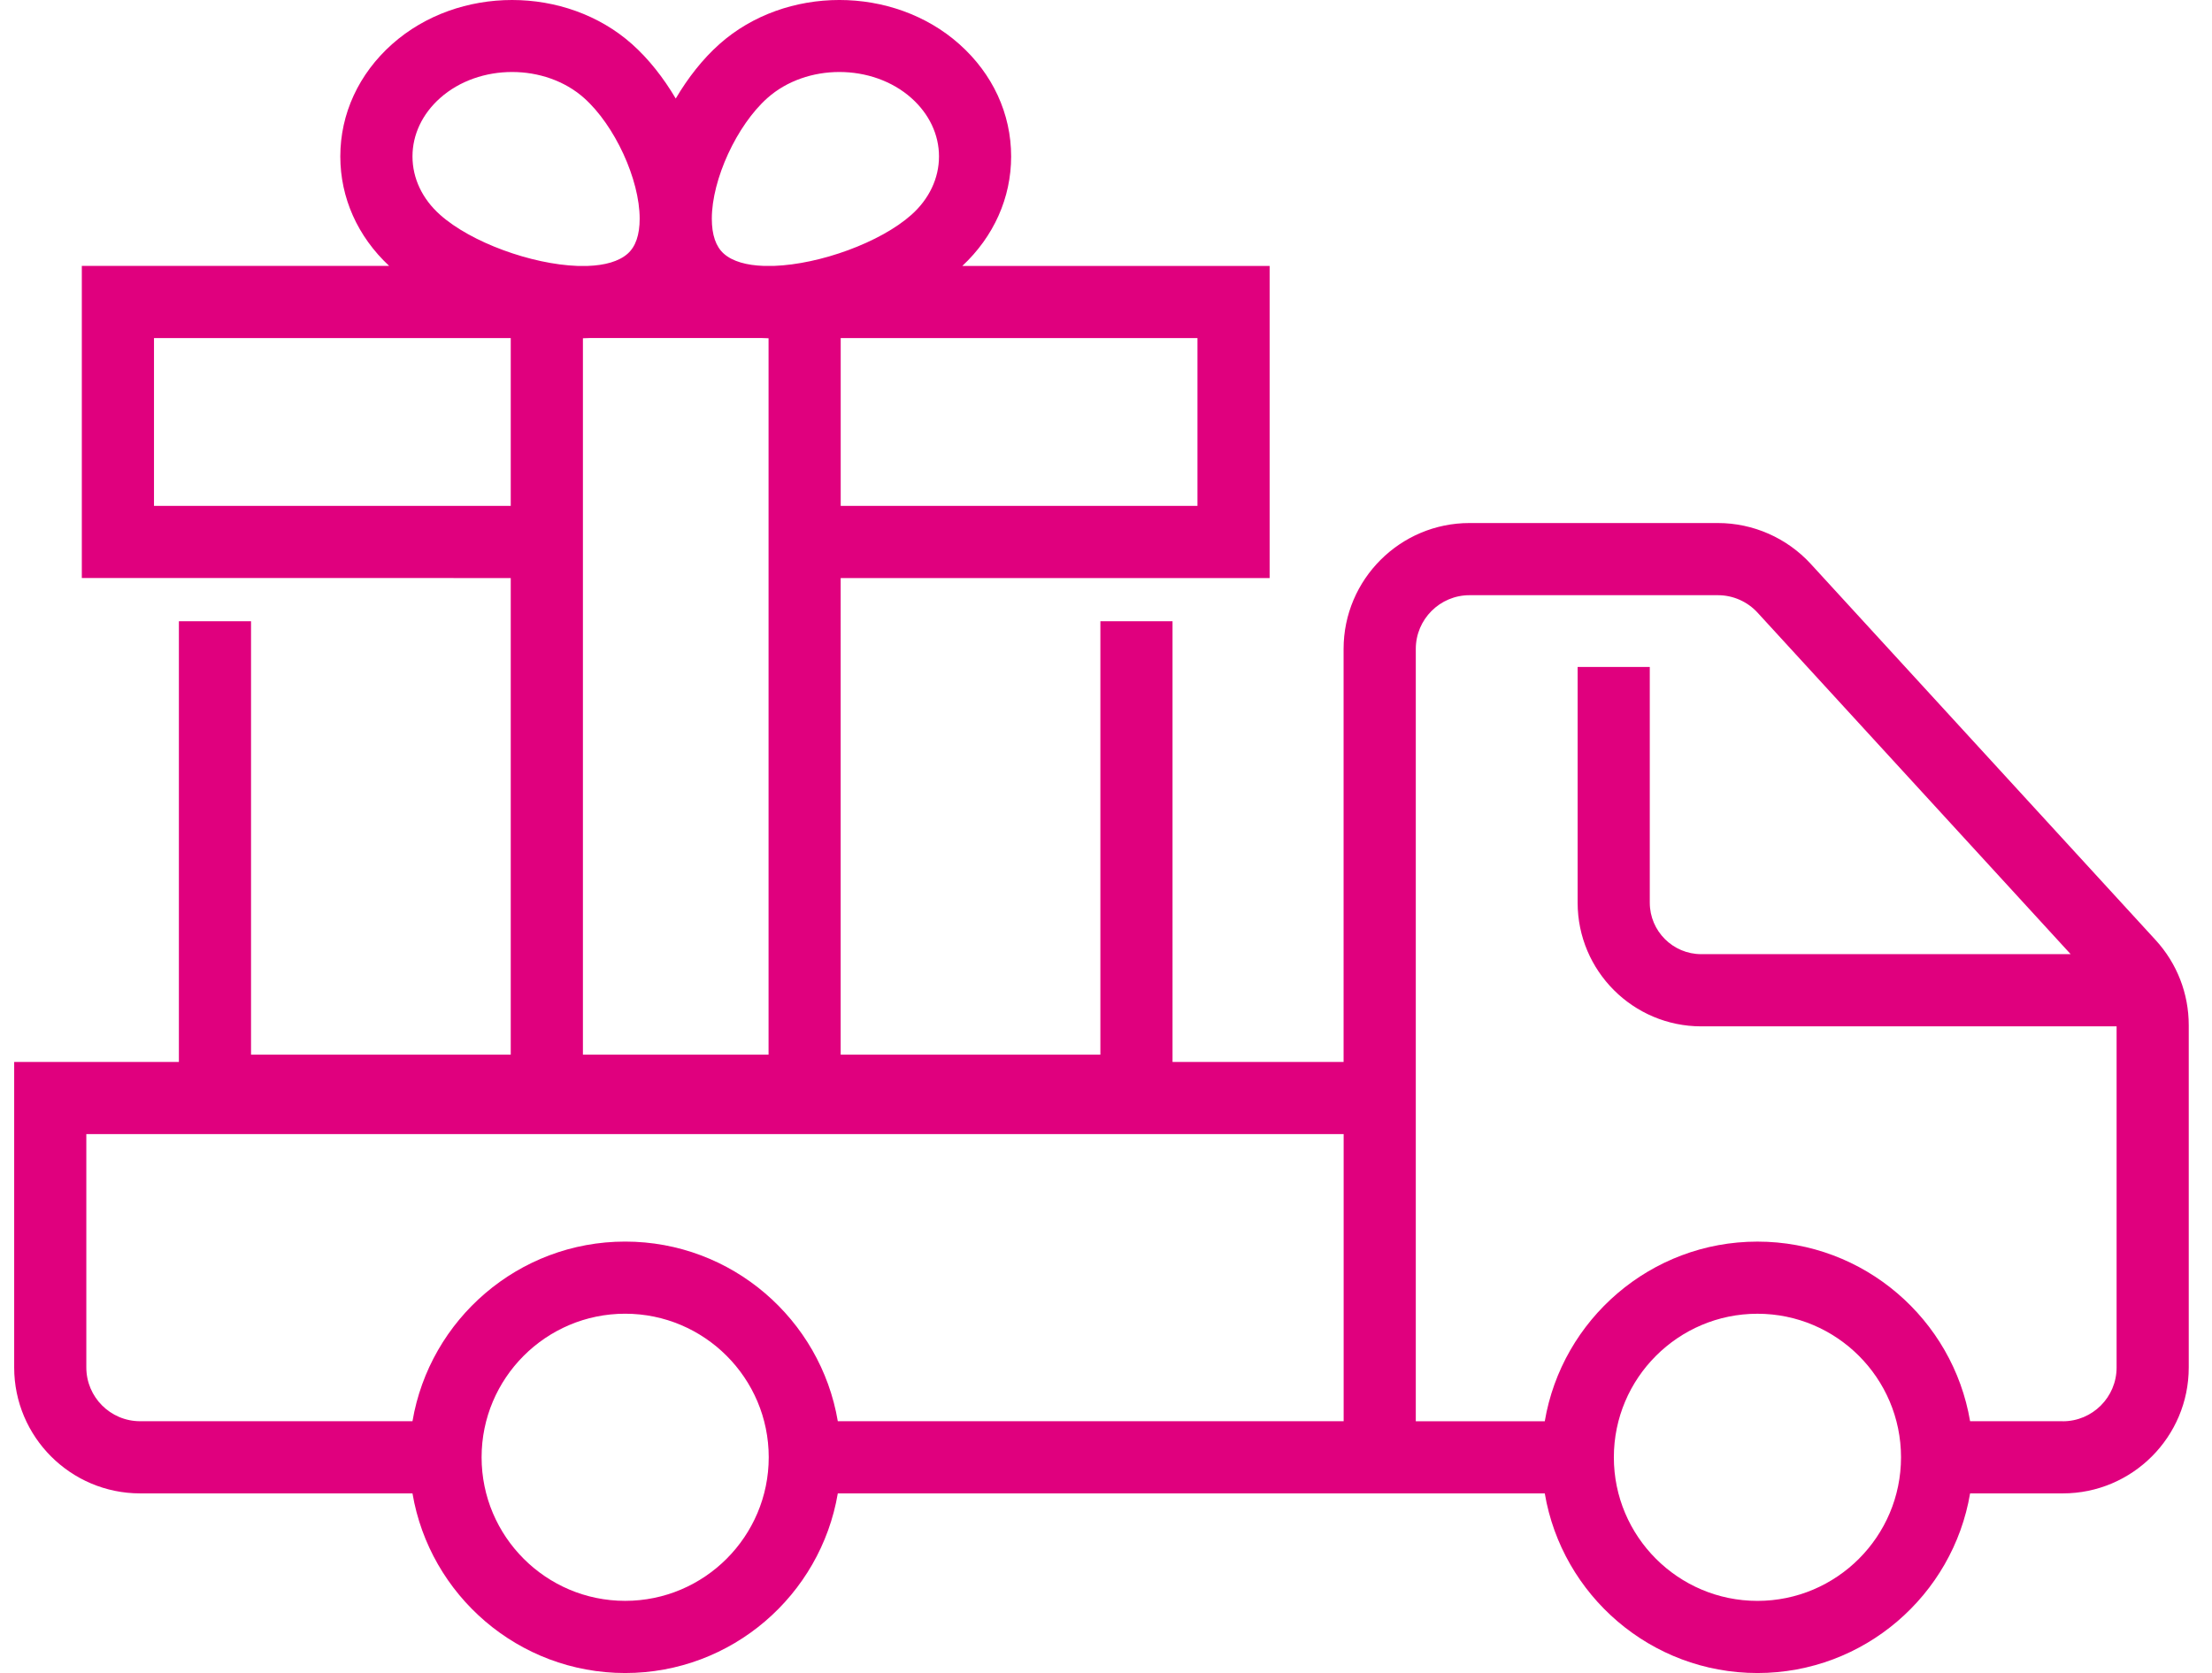 <svg xmlns="http://www.w3.org/2000/svg" width="78" height="59" viewBox="0 0 78 59">
    <path fill="#E0007E" fill-rule="evenodd" d="M72.74 50.12h-3.27c-.607-3.59-3.738-6.334-7.499-6.334-3.76 0-6.891 2.744-7.499 6.335h-4.548V22.885c0-1.045.85-1.895 1.895-1.895h8.759c.53 0 1.039.224 1.397.615l11.041 12.044H59.99c-1 0-1.815-.814-1.815-1.815V23.52h-2.544v8.315c0 2.404 1.955 4.36 4.36 4.36h14.645v12.031c0 1.045-.85 1.896-1.895 1.896zm-10.769 6.336c-2.792 0-5.063-2.271-5.063-5.063s2.271-5.063 5.063-5.063 5.063 2.271 5.063 5.063-2.271 5.063-5.063 5.063zM29.543 50.12c-.607-3.591-3.738-6.335-7.499-6.335-3.76 0-6.891 2.744-7.499 6.335H4.94c-1.045 0-1.896-.85-1.896-1.896v-8.23H47.38V50.12H29.543zm-7.499 6.335c-2.791 0-5.062-2.271-5.062-5.063s2.27-5.063 5.062-5.063c2.792 0 5.063 2.271 5.063 5.063s-2.271 5.063-5.063 5.063zm-1.49-44.526c.079 0 .156-.005.233-.008h6.081c.078.003.155.007.233.008v25.263h-6.546V11.93zM5.43 17.84h12.58v-5.918H5.43v5.918zM15.52 3.457c.688-.612 1.613-.918 2.538-.918.925 0 1.85.306 2.538.918 1.08.962 1.96 2.87 1.96 4.256 0 .569-.142.983-.422 1.232-.313.278-.813.412-1.408.433h-.364c-1.617-.058-3.745-.825-4.842-1.802-.63-.559-.975-1.29-.975-2.06 0-.768.346-1.5.975-2.059zm11.54 0c.688-.612 1.613-.918 2.538-.918.925 0 1.85.306 2.538.918.629.56.975 1.291.975 2.06 0 .769-.346 1.5-.975 2.06-1.097.976-3.226 1.743-4.843 1.8h-.363c-.595-.02-1.096-.154-1.408-.432-.28-.249-.422-.663-.422-1.232 0-1.385.88-3.294 1.96-4.256zm2.585 14.383h12.58v-5.918h-12.58v5.918zm46.369 15.314L63.85 19.885c-.84-.915-2.032-1.44-3.273-1.44h-8.759c-2.448 0-4.44 1.992-4.44 4.44V37.451h-6.032V21.908h-2.544v15.284h-9.158V20.385H44.77V9.378H33.934c1.11-1.038 1.721-2.402 1.721-3.86 0-1.506-.649-2.913-1.828-3.962-2.332-2.075-6.127-2.075-8.459 0-.582.518-1.106 1.183-1.54 1.919-.435-.736-.958-1.4-1.541-1.919-2.332-2.074-6.126-2.075-8.459 0C12.65 2.605 12 4.012 12 5.517c0 1.459.611 2.823 1.722 3.86H2.885v11.008H18.01v16.808H8.852V21.909H6.308V37.45H.5v10.775c0 2.448 1.992 4.44 4.44 4.44h9.605c.608 3.591 3.738 6.335 7.5 6.335 3.76 0 6.89-2.744 7.498-6.335H54.472C55.08 56.256 58.21 59 61.971 59c3.761 0 6.892-2.744 7.499-6.335h3.27c2.449 0 4.44-1.992 4.44-4.44V36.154c0-1.114-.414-2.18-1.166-3z"/>
</svg>
